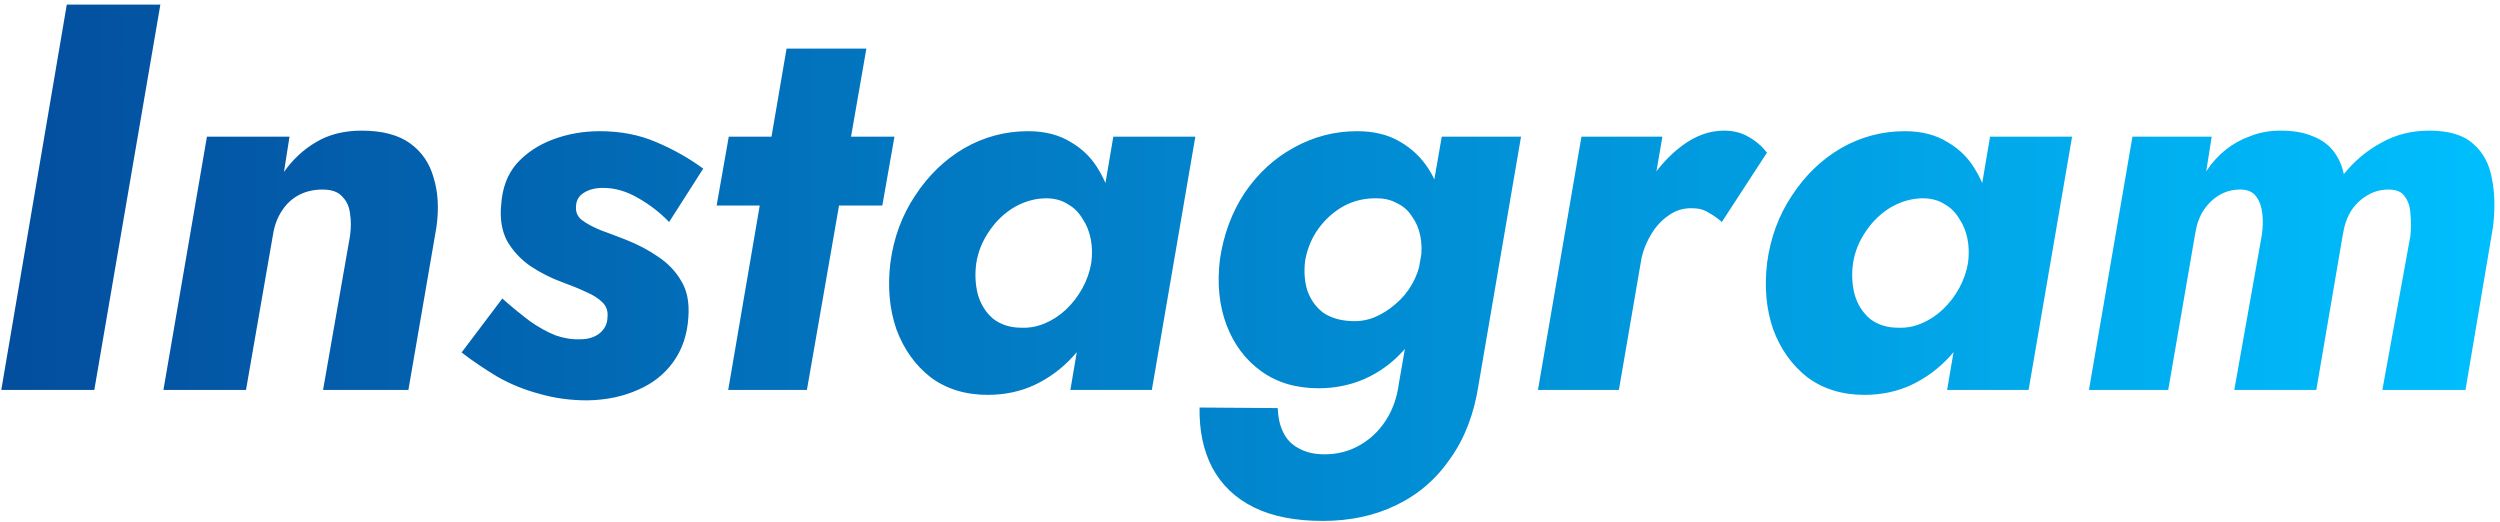 <?xml version="1.0" encoding="UTF-8"?> <svg xmlns="http://www.w3.org/2000/svg" width="436" height="91" viewBox="0 0 436 91" fill="none"><path d="M11.648 0.8H27.968L16.448 68H0.224L11.648 0.8ZM61.047 41.12C61.239 39.712 61.239 38.432 61.047 37.28C60.919 36.064 60.471 35.072 59.703 34.304C58.999 33.472 57.847 33.056 56.247 33.056C54.711 33.056 53.335 33.376 52.119 34.016C50.903 34.656 49.911 35.584 49.143 36.8C48.375 37.952 47.863 39.328 47.607 40.928L42.903 68H28.503L36.087 23.84H50.487L49.527 29.984C51.063 27.808 52.919 26.08 55.095 24.8C57.335 23.456 59.991 22.784 63.063 22.784C66.647 22.784 69.463 23.52 71.511 24.992C73.559 26.464 74.935 28.48 75.639 31.04C76.407 33.536 76.567 36.384 76.119 39.584L71.223 68H56.343L61.047 41.12ZM87.604 52.064C89.268 53.536 90.868 54.848 92.404 56C93.94 57.088 95.444 57.92 96.916 58.496C98.388 59.008 99.828 59.232 101.236 59.168C102.58 59.168 103.7 58.816 104.596 58.112C105.492 57.344 105.94 56.416 105.94 55.328C106.068 54.304 105.78 53.44 105.076 52.736C104.372 52.032 103.412 51.424 102.196 50.912C100.98 50.336 99.572 49.76 97.972 49.184C96.052 48.48 94.228 47.552 92.5 46.4C90.836 45.248 89.492 43.808 88.468 42.08C87.508 40.288 87.156 38.144 87.412 35.648C87.604 32.768 88.5 30.4 90.1 28.544C91.764 26.688 93.876 25.28 96.436 24.32C98.996 23.36 101.716 22.88 104.596 22.88C108.244 22.88 111.54 23.52 114.484 24.8C117.492 26.08 120.212 27.616 122.644 29.408L116.692 38.72C115.092 37.056 113.268 35.648 111.22 34.496C109.236 33.344 107.22 32.768 105.172 32.768C103.828 32.768 102.708 33.056 101.812 33.632C100.98 34.144 100.532 34.88 100.468 35.84C100.34 36.864 100.66 37.696 101.428 38.336C102.26 38.976 103.38 39.584 104.788 40.16C106.196 40.672 107.636 41.216 109.108 41.792C111.22 42.624 113.108 43.616 114.772 44.768C116.5 45.92 117.844 47.328 118.804 48.992C119.828 50.656 120.244 52.768 120.052 55.328C119.86 58.4 118.964 61.024 117.364 63.2C115.828 65.312 113.78 66.912 111.22 68C108.66 69.152 105.748 69.76 102.484 69.824C99.476 69.824 96.66 69.44 94.036 68.672C91.412 67.968 88.98 66.976 86.74 65.696C84.5 64.352 82.42 62.944 80.5 61.472L87.604 52.064ZM127.095 23.84H155.991L153.879 35.84H124.983L127.095 23.84ZM137.175 8.48H151.095L140.727 68H126.999L137.175 8.48ZM194.162 23.84H208.466L200.882 68H186.674L194.162 23.84ZM155.282 45.824C155.858 41.472 157.298 37.568 159.602 34.112C161.906 30.592 164.754 27.84 168.146 25.856C171.602 23.872 175.314 22.88 179.282 22.88C182.226 22.88 184.722 23.52 186.77 24.8C188.882 26.016 190.546 27.712 191.762 29.888C193.042 32.064 193.874 34.528 194.258 37.28C194.706 40.032 194.738 42.912 194.354 45.92C193.97 49.056 193.138 52.032 191.858 54.848C190.642 57.6 189.074 60.032 187.154 62.144C185.234 64.256 182.994 65.92 180.434 67.136C177.938 68.288 175.218 68.864 172.274 68.864C168.37 68.864 165.042 67.84 162.29 65.792C159.602 63.68 157.618 60.896 156.338 57.44C155.122 53.92 154.77 50.048 155.282 45.824ZM170.258 45.92C170.002 47.84 170.098 49.664 170.546 51.392C171.058 53.12 171.954 54.528 173.234 55.616C174.578 56.64 176.21 57.152 178.13 57.152C179.538 57.216 180.914 56.96 182.258 56.384C183.602 55.808 184.818 55.008 185.906 53.984C187.058 52.896 188.018 51.648 188.786 50.24C189.554 48.832 190.066 47.36 190.322 45.824C190.514 44.352 190.482 42.976 190.226 41.696C189.97 40.352 189.49 39.168 188.786 38.144C188.146 37.056 187.314 36.224 186.29 35.648C185.33 35.008 184.178 34.656 182.834 34.592C180.85 34.528 178.93 35.008 177.074 36.032C175.282 37.056 173.778 38.464 172.562 40.256C171.346 41.984 170.578 43.872 170.258 45.92ZM209.201 71.072L222.833 71.168C222.897 72.832 223.217 74.24 223.793 75.392C224.369 76.608 225.265 77.536 226.481 78.176C227.697 78.88 229.201 79.232 230.993 79.232C233.233 79.232 235.249 78.72 237.041 77.696C238.897 76.672 240.433 75.232 241.649 73.376C242.865 71.52 243.633 69.376 243.953 66.944L251.441 23.84H265.265L257.873 67.04C257.105 72.096 255.473 76.384 252.977 79.904C250.545 83.488 247.409 86.208 243.569 88.064C239.793 89.92 235.505 90.848 230.705 90.848C225.841 90.848 221.809 90.048 218.609 88.448C215.409 86.848 213.009 84.544 211.409 81.536C209.873 78.592 209.137 75.104 209.201 71.072ZM212.753 45.248C213.393 40.896 214.833 37.024 217.073 33.632C219.377 30.24 222.225 27.616 225.617 25.76C229.073 23.84 232.753 22.88 236.657 22.88C239.601 22.88 242.097 23.488 244.145 24.704C246.257 25.92 247.953 27.552 249.233 29.6C250.513 31.648 251.345 34.016 251.729 36.704C252.177 39.392 252.209 42.272 251.825 45.344C251.441 48.48 250.609 51.424 249.329 54.176C248.113 56.864 246.545 59.232 244.625 61.28C242.769 63.328 240.561 64.928 238.001 66.08C235.505 67.168 232.817 67.712 229.937 67.712C226.033 67.712 222.705 66.72 219.953 64.736C217.201 62.752 215.185 60.064 213.905 56.672C212.625 53.28 212.241 49.472 212.753 45.248ZM227.633 45.344C227.377 47.328 227.505 49.12 228.017 50.72C228.593 52.32 229.521 53.6 230.801 54.56C232.145 55.456 233.809 55.936 235.793 56C237.137 56.064 238.449 55.84 239.729 55.328C241.073 54.752 242.289 53.984 243.377 53.024C244.529 52.064 245.489 50.912 246.257 49.568C247.025 48.224 247.537 46.784 247.793 45.248C247.985 43.712 247.953 42.336 247.697 41.12C247.441 39.84 246.961 38.72 246.257 37.76C245.617 36.736 244.753 35.968 243.665 35.456C242.641 34.88 241.489 34.592 240.209 34.592C238.097 34.528 236.145 34.976 234.353 35.936C232.625 36.896 231.153 38.208 229.937 39.872C228.785 41.472 228.017 43.296 227.633 45.344ZM289.918 23.84L282.334 68H268.222L275.806 23.84H289.918ZM300.286 38.72C299.582 38.08 298.814 37.536 297.982 37.088C297.214 36.576 296.286 36.32 295.198 36.32C293.598 36.256 292.158 36.704 290.878 37.664C289.598 38.56 288.542 39.776 287.71 41.312C286.878 42.784 286.334 44.384 286.078 46.112L283.87 41.024C284.446 37.952 285.566 35.04 287.23 32.288C288.958 29.472 290.974 27.2 293.278 25.472C295.646 23.68 298.11 22.784 300.67 22.784C302.27 22.784 303.678 23.136 304.894 23.84C306.174 24.544 307.262 25.472 308.158 26.624L300.286 38.72ZM347.068 23.84H361.372L353.788 68H339.58L347.068 23.84ZM308.188 45.824C308.764 41.472 310.204 37.568 312.508 34.112C314.812 30.592 317.66 27.84 321.052 25.856C324.508 23.872 328.22 22.88 332.188 22.88C335.132 22.88 337.628 23.52 339.676 24.8C341.788 26.016 343.452 27.712 344.668 29.888C345.948 32.064 346.78 34.528 347.164 37.28C347.612 40.032 347.644 42.912 347.26 45.92C346.876 49.056 346.044 52.032 344.764 54.848C343.548 57.6 341.98 60.032 340.06 62.144C338.14 64.256 335.9 65.92 333.34 67.136C330.844 68.288 328.124 68.864 325.18 68.864C321.276 68.864 317.948 67.84 315.196 65.792C312.508 63.68 310.524 60.896 309.244 57.44C308.028 53.92 307.676 50.048 308.188 45.824ZM323.164 45.92C322.908 47.84 323.004 49.664 323.452 51.392C323.964 53.12 324.86 54.528 326.14 55.616C327.484 56.64 329.116 57.152 331.036 57.152C332.444 57.216 333.82 56.96 335.164 56.384C336.508 55.808 337.724 55.008 338.812 53.984C339.964 52.896 340.924 51.648 341.692 50.24C342.46 48.832 342.972 47.36 343.228 45.824C343.42 44.352 343.388 42.976 343.132 41.696C342.876 40.352 342.396 39.168 341.692 38.144C341.052 37.056 340.22 36.224 339.196 35.648C338.236 35.008 337.084 34.656 335.74 34.592C333.756 34.528 331.836 35.008 329.98 36.032C328.188 37.056 326.684 38.464 325.468 40.256C324.252 41.984 323.484 43.872 323.164 45.92ZM434.779 39.584L429.979 68H415.483L420.379 41.12C420.507 39.776 420.507 38.496 420.379 37.28C420.315 36.064 419.995 35.072 419.419 34.304C418.907 33.472 417.947 33.056 416.539 33.056C415.195 33.056 413.947 33.408 412.795 34.112C411.707 34.752 410.779 35.648 410.011 36.8C409.307 37.952 408.827 39.36 408.571 41.024L403.963 68H389.659L394.459 41.024C394.651 39.68 394.683 38.432 394.555 37.28C394.427 36.064 394.075 35.072 393.499 34.304C392.923 33.472 391.995 33.056 390.715 33.056C389.371 33.056 388.155 33.376 387.067 34.016C385.979 34.656 385.051 35.552 384.283 36.704C383.579 37.792 383.099 39.136 382.843 40.736L378.139 68H364.315L371.899 23.84H385.723L384.763 29.888C385.723 28.416 386.843 27.168 388.123 26.144C389.403 25.12 390.843 24.32 392.443 23.744C394.043 23.104 395.803 22.784 397.723 22.784C399.963 22.784 401.819 23.104 403.291 23.744C404.827 24.32 406.043 25.184 406.939 26.336C407.835 27.488 408.443 28.832 408.763 30.368C410.619 28.064 412.795 26.24 415.291 24.896C417.787 23.488 420.571 22.784 423.643 22.784C427.099 22.784 429.659 23.552 431.323 25.088C433.051 26.56 434.139 28.576 434.587 31.136C435.099 33.632 435.163 36.448 434.779 39.584Z" fill="url(#paint0_linear_813_520)"></path><defs><linearGradient id="paint0_linear_813_520" x1="438" y1="35" x2="-4" y2="35" gradientUnits="userSpaceOnUse"><stop stop-color="#00BFFE"></stop><stop offset="1" stop-color="#034D9D"></stop></linearGradient></defs></svg> 